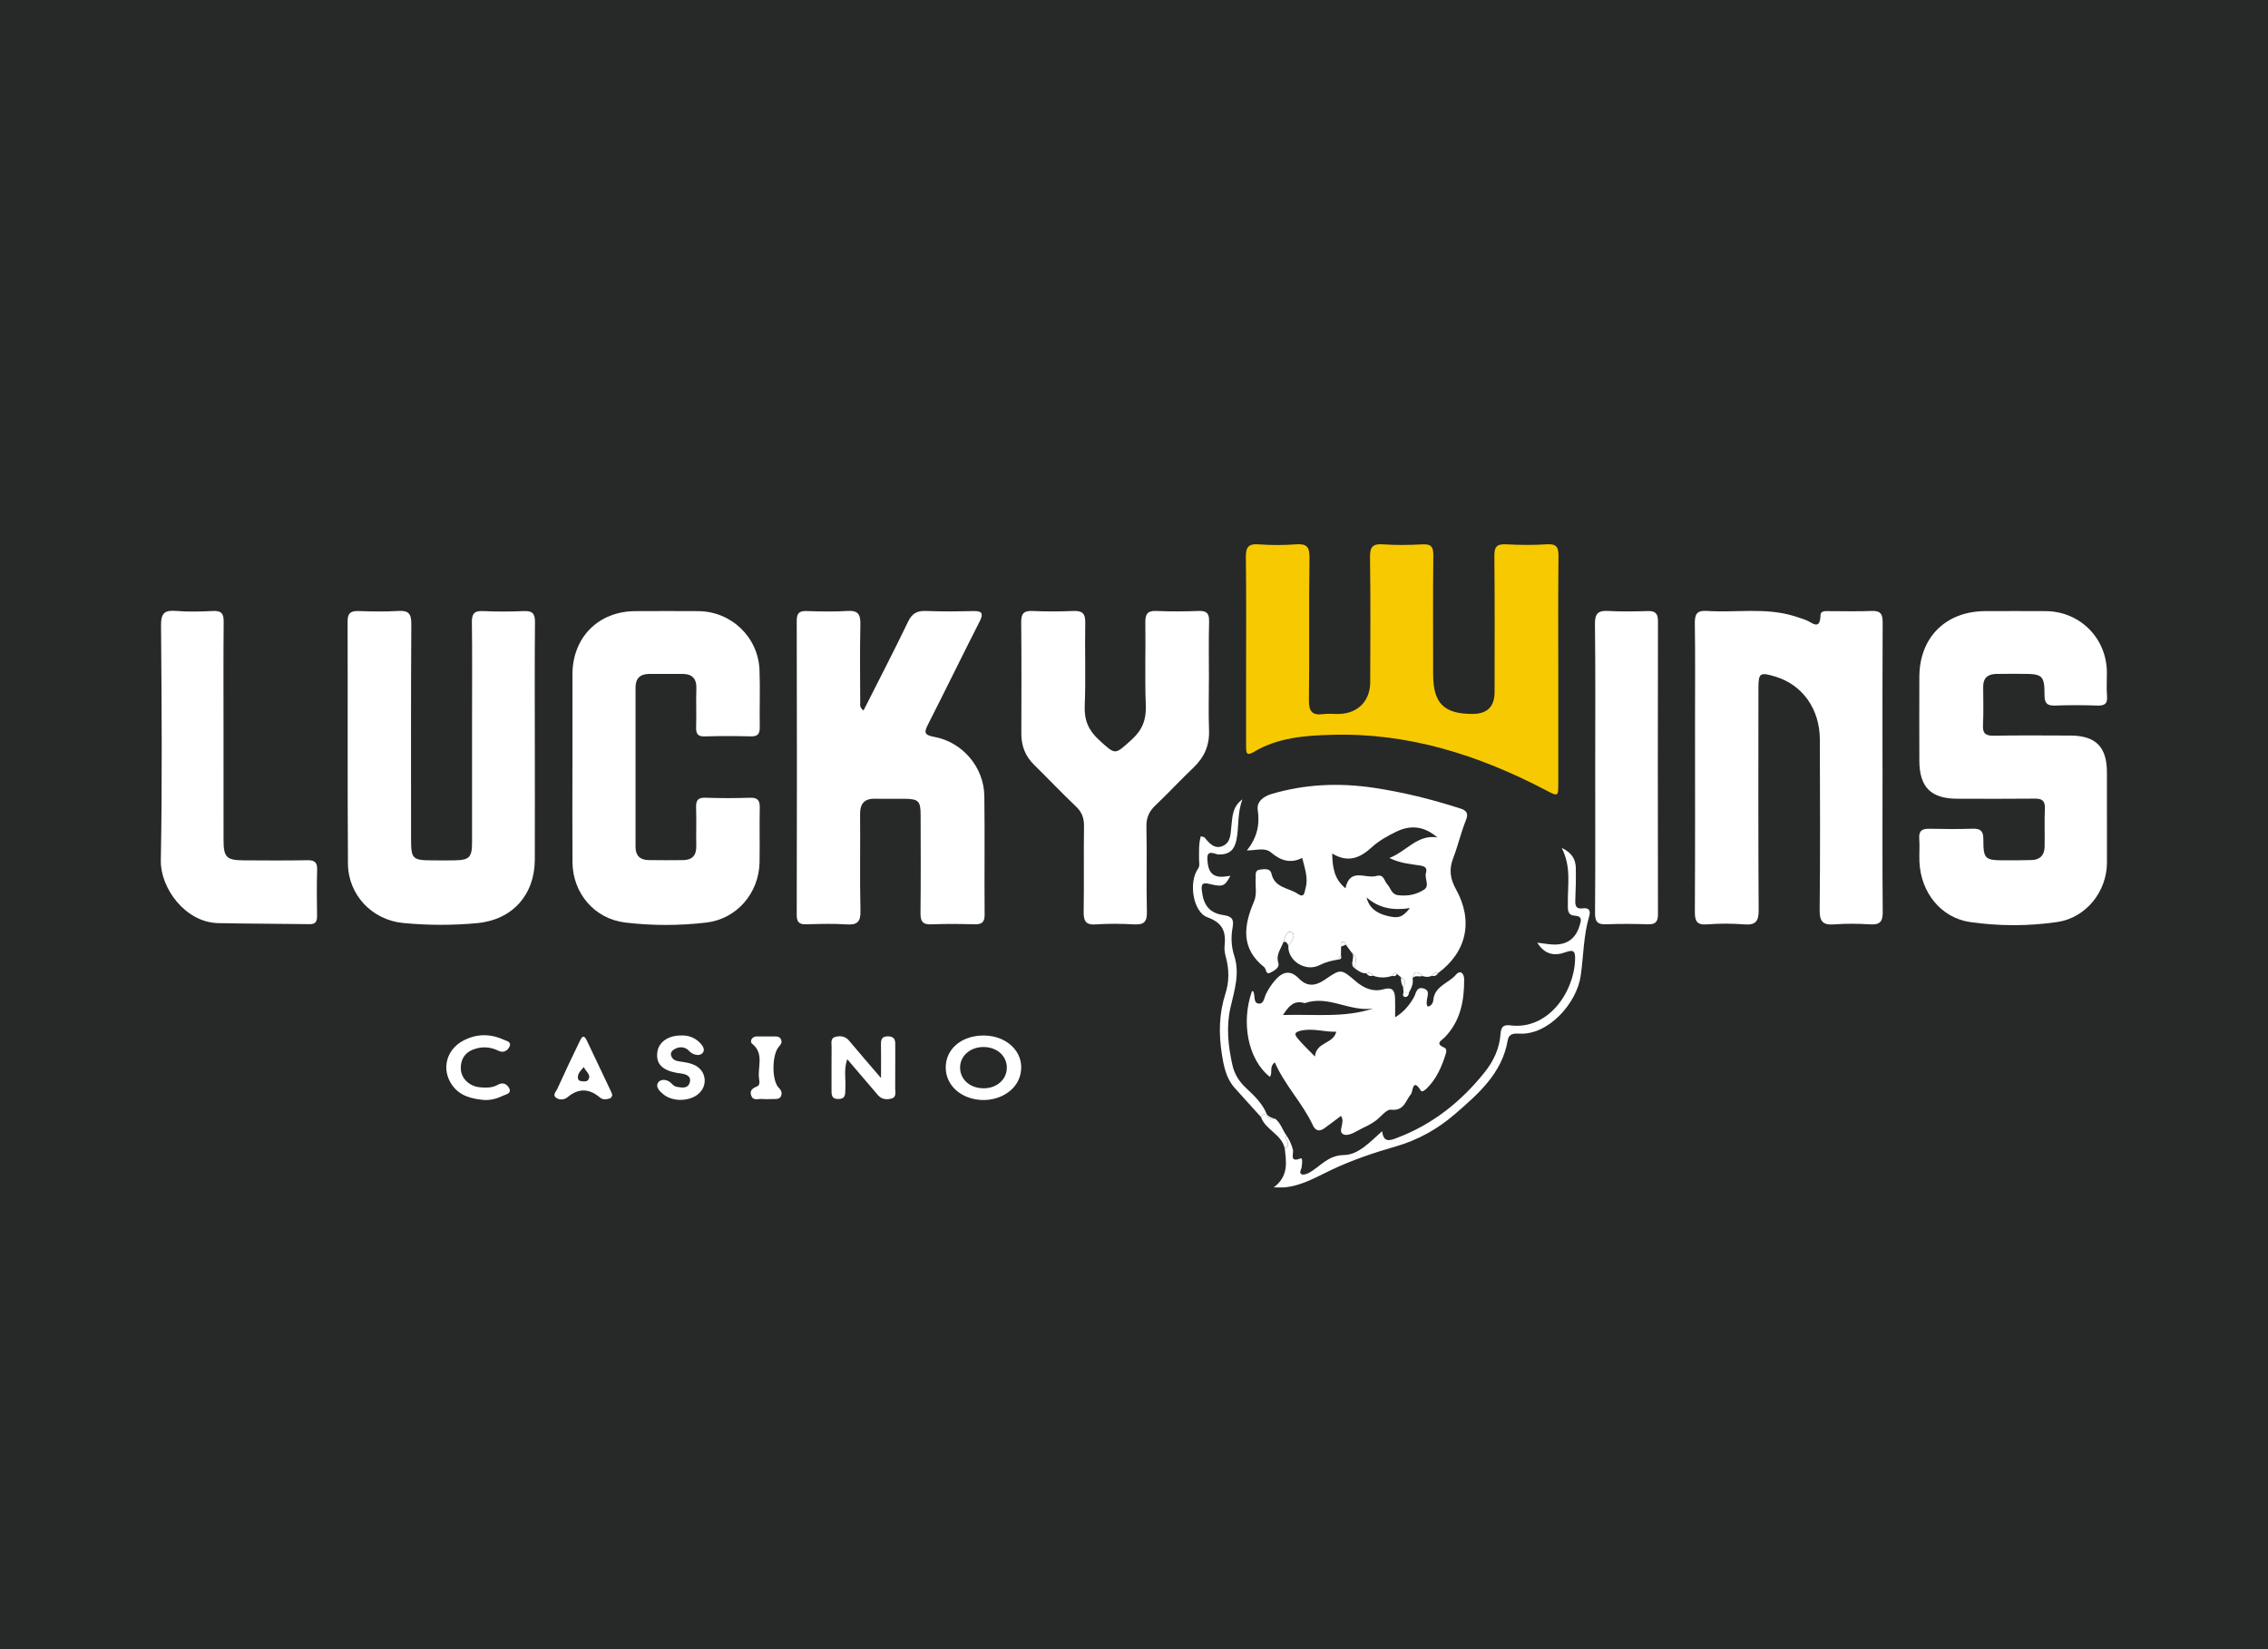 <svg width="110" height="80" viewBox="0 0 110 80" fill="none" xmlns="http://www.w3.org/2000/svg">
<rect x="0" y="0" width="110" height="80" fill="#808080" stroke="none"/>
<g clip-path="url(#clip0_3775_44985)">
<rect width="110" height="80" fill="#272828"/>
<rect width="118" height="60" transform="translate(-4 12)" fill="#272828"/>
<g clip-path="url(#clip1_3775_44985)">
<path d="M75.578 32.509C75.578 34.329 75.58 36.149 75.578 37.97C75.578 38.652 75.575 38.646 74.982 38.336C71.734 36.634 68.324 35.542 64.609 35.645C63.286 35.681 61.97 35.778 60.795 36.485C60.445 36.697 60.438 36.485 60.436 36.232C60.436 35.171 60.436 34.112 60.436 33.051C60.436 31.052 60.451 29.051 60.425 27.051C60.419 26.568 60.526 26.366 61.046 26.406C61.642 26.451 62.246 26.451 62.842 26.406C63.354 26.368 63.52 26.5 63.511 27.05C63.477 29.35 63.515 31.651 63.484 33.95C63.477 34.506 63.632 34.714 64.183 34.641C64.438 34.607 64.702 34.641 64.961 34.633C65.855 34.605 66.452 34.004 66.456 33.102C66.464 31.082 66.475 29.062 66.447 27.041C66.441 26.551 66.556 26.369 67.07 26.405C67.705 26.451 68.349 26.442 68.986 26.406C69.41 26.382 69.522 26.524 69.517 26.939C69.497 28.86 69.508 30.78 69.509 32.7C69.509 34.11 70.023 34.631 71.411 34.633C72.13 34.634 72.489 34.279 72.489 33.567C72.489 31.366 72.502 29.166 72.478 26.966C72.474 26.503 72.615 26.381 73.055 26.405C73.712 26.44 74.376 26.446 75.031 26.404C75.503 26.374 75.593 26.554 75.588 26.985C75.566 28.825 75.578 30.665 75.578 32.506V32.509Z" fill="#F7C901"/>
<path d="M41.882 34.465C42.615 33.012 43.35 31.598 44.04 30.163C44.236 29.752 44.481 29.619 44.918 29.638C45.675 29.669 46.435 29.66 47.194 29.642C47.641 29.631 47.712 29.759 47.507 30.16C46.665 31.813 45.855 33.483 45.012 35.136C44.822 35.51 44.807 35.654 45.294 35.742C46.675 35.987 47.72 37.211 47.741 38.605C47.768 40.525 47.739 42.444 47.755 44.363C47.759 44.741 47.618 44.846 47.267 44.837C46.569 44.819 45.869 44.81 45.171 44.84C44.732 44.859 44.641 44.675 44.645 44.277C44.663 42.697 44.656 41.118 44.651 39.538C44.65 38.848 44.548 38.754 43.843 38.748C43.384 38.745 42.924 38.759 42.465 38.745C41.932 38.729 41.711 38.969 41.715 39.504C41.73 41.063 41.696 42.623 41.733 44.182C41.747 44.725 41.574 44.878 41.053 44.842C40.418 44.799 39.776 44.818 39.137 44.837C38.798 44.848 38.641 44.776 38.642 44.382C38.654 39.625 38.654 34.866 38.642 30.109C38.642 29.727 38.781 29.631 39.131 29.642C39.789 29.662 40.451 29.68 41.107 29.637C41.635 29.602 41.739 29.823 41.729 30.296C41.701 31.555 41.718 32.815 41.721 34.075C41.721 34.185 41.683 34.314 41.88 34.466L41.882 34.465Z" fill="white"/>
<path d="M102.189 39.632C102.189 40.372 102.192 41.112 102.189 41.852C102.184 43.251 101.172 44.52 99.788 44.725C98.383 44.932 96.956 44.93 95.551 44.728C94.143 44.525 93.16 43.298 93.095 41.813C93.078 41.434 93.113 41.052 93.085 40.673C93.058 40.287 93.239 40.195 93.583 40.203C94.282 40.218 94.982 40.223 95.68 40.201C96.068 40.189 96.196 40.322 96.195 40.718C96.194 41.674 96.27 41.732 97.217 41.734C97.656 41.735 98.096 41.732 98.535 41.721C98.949 41.711 99.159 41.474 99.166 41.075C99.178 40.455 99.151 39.834 99.178 39.215C99.193 38.835 99.033 38.737 98.685 38.741C97.427 38.754 96.169 38.749 94.91 38.745C93.649 38.741 93.093 38.175 93.09 36.903C93.088 35.544 93.084 34.184 93.09 32.825C93.101 30.91 94.378 29.648 96.298 29.645C97.277 29.645 98.256 29.638 99.234 29.646C100.888 29.661 102.182 30.971 102.186 32.625C102.186 33.005 102.162 33.387 102.193 33.764C102.225 34.149 102.066 34.238 101.712 34.226C101.033 34.202 100.353 34.201 99.676 34.226C99.285 34.24 99.16 34.112 99.161 33.715C99.165 32.776 99.057 32.689 98.13 32.688C97.691 32.688 97.251 32.683 96.812 32.692C96.407 32.701 96.182 32.893 96.186 33.322C96.19 33.941 96.207 34.562 96.177 35.181C96.158 35.582 96.306 35.694 96.693 35.688C97.931 35.667 99.169 35.677 100.408 35.681C101.648 35.684 102.187 36.23 102.188 37.471C102.188 38.191 102.188 38.911 102.188 39.631L102.189 39.632Z" fill="white"/>
<path d="M91.305 37.218C91.305 39.556 91.293 41.896 91.314 44.235C91.319 44.711 91.174 44.869 90.704 44.84C90.127 44.804 89.543 44.797 88.967 44.841C88.424 44.883 88.249 44.716 88.255 44.149C88.284 41.391 88.274 38.632 88.264 35.873C88.26 34.391 87.421 33.221 86.115 32.825C85.351 32.593 85.285 32.638 85.285 33.409C85.285 36.987 85.273 40.566 85.297 44.145C85.301 44.702 85.144 44.886 84.591 44.841C83.996 44.794 83.391 44.795 82.796 44.841C82.298 44.88 82.2 44.684 82.202 44.229C82.219 41.15 82.21 38.072 82.21 34.992C82.21 33.413 82.225 31.834 82.201 30.254C82.194 29.8 82.29 29.602 82.791 29.636C84.18 29.728 85.588 29.466 86.96 29.869C87.169 29.93 87.377 30.002 87.583 30.076C87.885 30.186 88.275 30.622 88.298 29.835C88.304 29.61 88.568 29.646 88.742 29.646C89.421 29.644 90.1 29.668 90.778 29.637C91.216 29.618 91.313 29.798 91.311 30.2C91.296 32.539 91.303 34.878 91.303 37.217L91.305 37.218Z" fill="white"/>
<path d="M25.94 36.121C25.94 37.981 25.945 39.84 25.939 41.699C25.933 43.405 24.856 44.618 23.148 44.78C21.956 44.893 20.753 44.888 19.561 44.775C18.049 44.632 16.887 43.414 16.876 41.897C16.85 37.98 16.871 34.062 16.859 30.144C16.858 29.734 17.019 29.63 17.392 29.642C18.03 29.662 18.671 29.678 19.308 29.638C19.799 29.607 19.951 29.751 19.949 30.263C19.926 33.741 19.937 37.219 19.937 40.697C19.937 41.672 20 41.734 21.002 41.736C21.341 41.736 21.68 41.741 22.02 41.736C22.769 41.722 22.894 41.599 22.895 40.858C22.898 38.879 22.895 36.901 22.895 34.922C22.895 33.342 22.908 31.763 22.887 30.185C22.881 29.765 23.009 29.622 23.429 29.643C24.086 29.673 24.747 29.673 25.405 29.643C25.828 29.624 25.952 29.769 25.947 30.188C25.928 32.167 25.939 34.146 25.939 36.125L25.94 36.121Z" fill="white"/>
<path d="M27.764 37.205C27.764 35.706 27.76 34.206 27.764 32.707C27.771 30.911 29.028 29.652 30.818 29.646C31.836 29.643 32.855 29.638 33.873 29.646C35.471 29.661 36.777 30.908 36.837 32.505C36.872 33.424 36.833 34.344 36.849 35.264C36.855 35.594 36.757 35.731 36.409 35.721C35.67 35.702 34.93 35.699 34.193 35.723C33.836 35.735 33.752 35.593 33.763 35.266C33.783 34.648 33.752 34.027 33.774 33.407C33.792 32.924 33.577 32.696 33.109 32.692C32.57 32.688 32.031 32.692 31.492 32.692C31.055 32.692 30.823 32.9 30.824 33.349C30.824 35.928 30.824 38.508 30.824 41.087C30.824 41.505 31.042 41.716 31.451 41.722C32.01 41.73 32.569 41.731 33.127 41.724C33.565 41.719 33.78 41.5 33.77 41.047C33.757 40.427 33.783 39.807 33.762 39.188C33.75 38.839 33.834 38.681 34.222 38.697C34.941 38.724 35.66 38.722 36.379 38.698C36.757 38.686 36.856 38.836 36.849 39.19C36.83 40.069 36.856 40.95 36.839 41.829C36.812 43.322 35.738 44.576 34.263 44.752C32.954 44.908 31.628 44.908 30.32 44.751C28.832 44.571 27.777 43.33 27.766 41.822C27.754 40.282 27.763 38.743 27.763 37.203L27.764 37.205Z" fill="white"/>
<path d="M58.632 32.967C58.632 33.788 58.608 34.608 58.639 35.427C58.666 36.162 58.406 36.74 57.881 37.24C57.258 37.832 56.675 38.467 56.051 39.056C55.738 39.351 55.594 39.656 55.603 40.099C55.632 41.479 55.593 42.861 55.625 44.239C55.637 44.729 55.47 44.866 55.007 44.841C54.39 44.807 53.766 44.799 53.151 44.843C52.645 44.88 52.552 44.663 52.559 44.218C52.581 42.838 52.556 41.458 52.575 40.078C52.58 39.69 52.478 39.4 52.191 39.128C51.496 38.467 50.835 37.77 50.151 37.098C49.727 36.681 49.535 36.181 49.536 35.592C49.54 33.791 49.548 31.991 49.529 30.191C49.524 29.775 49.645 29.619 50.071 29.638C50.729 29.668 51.39 29.668 52.049 29.638C52.486 29.618 52.646 29.751 52.636 30.211C52.609 31.55 52.667 32.893 52.61 34.231C52.58 34.934 52.792 35.428 53.306 35.897C54.113 36.633 54.056 36.631 54.878 35.888C55.398 35.419 55.601 34.92 55.573 34.219C55.519 32.881 55.57 31.539 55.55 30.199C55.544 29.794 55.651 29.618 56.088 29.637C56.765 29.668 57.447 29.663 58.125 29.637C58.514 29.622 58.653 29.745 58.642 30.146C58.617 31.085 58.634 32.026 58.634 32.966L58.632 32.967Z" fill="white"/>
<path d="M65.562 46.216C65.465 46.085 65.369 45.955 65.272 45.824C65.256 45.743 65.214 45.665 65.129 45.685C65.004 45.714 65.028 45.824 65.045 45.919C65.043 46.058 65.039 46.197 65.037 46.336C64.99 46.407 64.943 46.478 64.895 46.549C64.586 46.599 64.293 46.669 64.002 46.818C63.317 47.169 62.439 46.601 62.486 45.868C62.671 45.682 62.848 45.328 62.666 45.237C62.361 45.087 62.347 45.492 62.247 45.695C62.136 46.023 61.872 46.297 61.999 46.708C62.075 46.951 61.794 47.091 61.614 47.183C61.38 47.303 61.422 47.001 61.314 46.915C60.17 46.008 60.318 44.904 60.819 43.736C60.974 43.376 60.877 42.984 60.901 42.607C60.911 42.438 60.845 42.216 61.109 42.184C61.323 42.159 61.604 42.104 61.668 42.385C61.828 43.084 62.506 43.06 62.948 43.363C63.279 43.591 63.273 43.244 63.313 43.11C63.467 42.609 63.285 42.13 63.157 41.616C62.597 41.906 62.105 41.742 61.667 41.369C61.331 41.083 60.952 41.26 60.476 41.252C60.97 40.63 61.109 40.009 61.001 39.292C60.94 38.889 61.278 38.63 61.686 38.511C63.305 38.036 64.943 37.967 66.608 38.212C68.034 38.423 69.425 38.769 70.796 39.209C71.122 39.315 71.244 39.431 71.093 39.804C70.853 40.394 70.714 41.024 70.484 41.619C70.275 42.159 70.324 42.611 70.612 43.13C71.475 44.681 71.13 46.183 69.749 47.205C69.617 47.172 69.509 47.199 69.448 47.332C69.295 47.407 69.139 47.398 68.984 47.344C68.762 47.099 68.591 47.081 68.511 47.452C68.563 47.707 68.457 47.923 68.342 48.136C68.252 48.136 68.162 48.134 68.072 48.133C68.066 48.052 68.06 47.97 68.055 47.888C68.175 47.697 68.198 47.527 67.953 47.414C67.889 47.358 67.825 47.303 67.76 47.248C67.636 47.148 67.573 47.217 67.529 47.334C67.213 47.443 66.899 47.447 66.586 47.326C66.514 47.19 66.4 47.174 66.267 47.214C66.047 47.225 65.885 47.1 65.72 46.98C65.7 46.717 65.895 46.41 65.562 46.213V46.216ZM69.712 40.623C69.074 40.073 68.414 40 67.696 40.356C67.282 40.562 66.876 40.784 66.541 41.093C65.981 41.607 65.395 41.879 64.612 41.403C64.629 42.08 64.705 42.64 65.257 43.09C65.476 42.068 66.231 42.638 66.745 42.495C67.135 42.387 67.125 42.731 67.285 42.899C67.454 43.076 67.48 43.384 67.805 43.425C68.262 43.483 68.697 43.397 69.066 43.158C69.359 42.969 69.079 42.618 69.16 42.344C69.233 42.096 69.114 42.021 68.854 41.983C68.386 41.914 67.901 41.87 67.386 41.622C68.229 41.291 68.751 40.467 69.712 40.622V40.623ZM66.279 43.532C66.408 44.054 66.778 44.305 67.275 44.428C67.824 44.562 68.013 44.508 68.384 44.051C67.577 44.177 66.876 44.06 66.279 43.532V43.532Z" fill="white"/>
<path d="M10.841 35.497C10.841 37.256 10.838 39.017 10.842 40.777C10.845 41.578 10.994 41.728 11.785 41.734C12.824 41.741 13.864 41.748 14.901 41.729C15.262 41.722 15.395 41.831 15.382 42.203C15.357 42.942 15.369 43.683 15.377 44.423C15.381 44.685 15.321 44.835 15.016 44.83C13.539 44.807 12.061 44.812 10.584 44.78C8.986 44.746 7.775 43.081 7.8 41.737C7.872 37.939 7.841 34.138 7.81 30.338C7.805 29.734 7.986 29.59 8.545 29.636C9.14 29.685 9.743 29.667 10.341 29.639C10.741 29.621 10.852 29.769 10.848 30.157C10.832 31.937 10.841 33.717 10.841 35.497V35.497Z" fill="white"/>
<path d="M61.831 51.533C61.535 51.756 61.747 52.049 61.586 52.236C60.511 51.379 60.194 49.579 60.717 48.097C60.765 48.057 60.778 48.074 60.8 48.13C60.877 48.321 60.785 48.647 61.036 48.682C61.3 48.719 61.315 48.388 61.408 48.205C61.525 47.97 61.666 47.758 61.836 47.56C62.196 47.14 62.573 47.027 62.998 47.467C63.413 47.895 63.822 47.823 64.278 47.509C65.039 46.985 65.05 46.998 65.763 47.608C66.15 47.939 66.599 48.131 67.09 47.99C67.565 47.855 67.651 48.083 67.663 48.45C67.673 48.728 67.664 49.006 67.664 49.349C68.073 49.102 68.353 48.771 68.575 48.378C68.683 48.187 68.693 47.851 69.04 47.949C69.389 48.049 69.209 48.336 69.202 48.556C69.198 48.653 69.173 48.752 69.258 48.83C69.42 48.794 69.505 48.651 69.515 48.527C69.571 47.834 70.256 47.7 70.616 47.282C70.834 47.028 71.012 47.228 71.013 47.51C71.018 48.555 70.834 49.537 70.065 50.326C69.931 50.465 69.58 50.619 70.035 50.813C70.173 50.872 70.158 50.998 70.121 51.121C69.93 51.738 69.678 52.32 69.213 52.785C69.129 52.869 68.968 53 68.912 52.907C68.511 52.255 68.525 52.964 68.436 53.071C68.166 53.394 68.112 53.901 67.464 53.831C67.235 53.806 66.966 54.193 66.706 54.376C66.544 54.49 66.369 54.593 66.188 54.674C65.862 54.821 65.483 55.115 65.205 55.042C64.811 54.938 65.283 54.444 65.036 54.134C64.772 54.331 64.509 54.535 64.239 54.728C63.997 54.901 63.807 54.869 63.673 54.581C63.172 53.509 62.319 52.654 61.829 51.535L61.831 51.533ZM66.602 48.92C65.471 49.1 64.419 48.257 63.3 48.659C63.283 48.665 63.261 48.657 63.241 48.651C62.746 48.517 62.5 48.814 62.226 49.238C63.749 49.189 65.206 49.388 66.602 48.92ZM63.775 51.251C63.843 50.532 64.663 50.653 64.81 50.049C64.214 50.065 63.678 49.863 63.088 49.998C62.723 50.081 62.812 50.215 62.931 50.364C63.153 50.64 63.418 50.881 63.775 51.251Z" fill="white"/>
<path d="M77.369 37.28C77.369 34.942 77.385 32.603 77.357 30.266C77.351 29.751 77.521 29.61 78.006 29.638C78.643 29.674 79.283 29.66 79.921 29.642C80.28 29.631 80.414 29.759 80.413 30.127C80.404 34.864 80.404 39.6 80.413 44.337C80.413 44.686 80.318 44.848 79.939 44.836C79.261 44.815 78.581 44.81 77.904 44.837C77.489 44.854 77.357 44.717 77.361 44.296C77.379 41.957 77.369 39.619 77.369 37.282V37.28Z" fill="white"/>
<path d="M62.395 55.079C62.541 55.294 62.644 55.523 62.71 55.78C62.753 55.946 62.517 56.421 63.084 56.192C63.191 56.149 63.156 56.484 63.125 56.648C63.103 56.758 62.993 56.895 63.13 56.963C63.213 57.004 63.365 56.957 63.462 56.906C64.026 56.607 64.388 56.041 65.184 56.03C65.883 56.021 66.441 55.401 67.034 54.874C67.106 55.441 67.402 55.33 67.739 55.204C69.469 54.555 70.857 53.45 72.002 52.02C72.436 51.478 72.725 50.867 72.776 50.169C72.8 49.847 72.892 49.693 73.243 49.739C75.075 49.978 76.342 48.144 76.393 46.549C76.405 46.181 76.351 46.035 75.935 46.19C75.413 46.383 74.925 46.321 74.56 45.729C74.87 45.765 75.115 45.814 75.364 45.819C76.013 45.832 76.424 45.522 76.609 44.911C76.682 44.669 76.773 44.446 76.365 44.417C75.991 44.391 76.047 44.071 76.043 43.818C76.025 42.949 76.222 42.064 75.744 41.13C76.26 41.375 76.423 41.709 76.429 42.124C76.437 42.643 76.425 43.163 76.403 43.682C76.393 43.949 76.45 44.107 76.76 44.064C77.07 44.02 77.159 44.175 77.076 44.453C76.797 45.394 76.804 46.374 76.666 47.334C76.478 48.65 75.107 50.231 73.671 50.141C73.454 50.128 73.183 50.125 73.125 50.469C72.851 52.07 71.701 53.06 70.57 54.04C69.734 54.764 68.769 55.306 67.704 55.611C66.629 55.919 65.567 56.278 64.567 56.754C63.827 57.106 63.132 57.52 62.301 57.598C62.167 57.61 62.03 57.599 61.776 57.599C62.503 57.061 62.39 56.379 62.31 55.703C62.691 55.546 62.281 55.277 62.397 55.083L62.395 55.079Z" fill="white"/>
<path d="M61.158 54.185C60.731 53.713 60.302 53.245 59.88 52.77C59.461 52.3 59.35 51.705 59.258 51.113C59.104 50.135 59.127 49.16 59.431 48.212C59.622 47.619 59.618 47.037 59.459 46.442C59.412 46.27 59.373 46.083 59.392 45.909C59.465 45.225 59.333 44.775 58.564 44.498C57.857 44.242 57.643 42.799 58.099 42.15C58.209 41.992 58.154 41.846 58.155 41.694C58.158 41.322 58.131 40.947 58.24 40.568C58.326 40.595 58.4 40.597 58.43 40.635C58.665 40.925 58.93 41.219 59.331 41.026C59.701 40.849 59.682 40.424 59.723 40.079C59.778 39.613 59.764 39.135 60.26 38.776C60.003 39.451 60.096 40.103 59.972 40.729C59.875 41.22 59.639 41.452 59.12 41.452C58.942 41.452 58.531 41.171 58.558 41.668C58.58 42.062 58.645 42.499 59.191 42.53C59.347 42.539 59.506 42.503 59.675 42.486C59.403 42.987 59.317 43.038 58.676 42.883C58.341 42.803 58.251 42.856 58.291 43.21C58.369 43.902 58.653 44.292 59.341 44.391C59.767 44.452 59.852 44.607 59.78 45.005C59.698 45.456 59.717 45.917 59.863 46.368C60.142 47.225 59.868 48.052 59.68 48.874C59.464 49.818 59.569 50.743 59.773 51.664C59.869 52.099 60.1 52.467 60.434 52.779C60.822 53.143 61.216 53.512 61.428 54.021C61.314 54.033 61.221 54.08 61.162 54.182L61.158 54.185Z" fill="white"/>
<path d="M42.73 52.295C42.73 51.634 42.737 51.139 42.728 50.645C42.723 50.401 42.796 50.272 43.063 50.272C43.32 50.272 43.422 50.386 43.421 50.635C43.417 51.353 43.425 52.072 43.417 52.791C43.416 52.977 43.496 53.226 43.227 53.294C42.99 53.354 42.754 53.329 42.573 53.115C42.097 52.552 41.616 51.993 41.092 51.381C40.917 51.877 41.028 52.346 41.001 52.8C40.986 53.038 41.044 53.301 40.675 53.312C40.303 53.324 40.33 53.07 40.33 52.823C40.332 52.145 40.327 51.466 40.333 50.788C40.334 50.599 40.264 50.352 40.537 50.291C40.774 50.24 41.002 50.266 41.184 50.485C41.653 51.051 42.138 51.603 42.729 52.294L42.73 52.295Z" fill="white"/>
<path d="M47.692 50.231C48.958 50.23 49.803 51.202 49.451 52.255C49.184 53.055 48.194 53.524 47.227 53.31C46.338 53.113 45.791 52.425 45.878 51.615C45.967 50.801 46.709 50.234 47.69 50.233L47.692 50.231ZM48.832 51.769C48.818 51.201 48.337 50.788 47.693 50.79C47.027 50.792 46.532 51.257 46.567 51.844C46.6 52.41 47.088 52.804 47.738 52.792C48.375 52.78 48.845 52.339 48.831 51.769H48.832Z" fill="white"/>
<path d="M33.012 50.231C33.369 50.214 33.683 50.32 33.936 50.574C34.079 50.717 34.228 50.923 34.069 51.089C33.939 51.224 33.696 51.189 33.517 51.066C33.437 51.011 33.379 50.921 33.297 50.875C33.084 50.758 32.871 50.791 32.675 50.919C32.571 50.987 32.506 51.094 32.557 51.226C32.641 51.449 32.834 51.473 33.04 51.502C33.255 51.531 33.479 51.571 33.673 51.66C34.267 51.929 34.353 52.681 33.852 53.083C33.408 53.44 32.62 53.447 32.178 53.089C31.987 52.935 31.764 52.712 31.934 52.495C32.06 52.336 32.366 52.344 32.565 52.554C32.631 52.623 32.716 52.701 32.803 52.717C33.056 52.764 33.371 52.828 33.456 52.5C33.538 52.189 33.263 52.11 33.012 52.069C32.954 52.059 32.894 52.058 32.835 52.047C32.114 51.914 31.82 51.61 31.878 51.063C31.93 50.568 32.382 50.236 33.012 50.231V50.231Z" fill="white"/>
<path d="M23.472 53.358C22.863 53.303 22.288 53.164 21.914 52.617C21.4 51.861 21.647 50.914 22.47 50.48C23.112 50.14 23.772 50.138 24.427 50.434C24.559 50.495 24.84 50.536 24.699 50.795C24.601 50.975 24.411 51.085 24.189 50.977C23.853 50.814 23.512 50.76 23.145 50.85C22.633 50.976 22.347 51.291 22.349 51.824C22.352 52.302 22.757 52.698 23.279 52.744C23.576 52.769 23.876 52.779 24.152 52.618C24.397 52.475 24.608 52.602 24.701 52.803C24.817 53.048 24.536 53.086 24.398 53.152C24.11 53.291 23.802 53.378 23.471 53.36L23.472 53.358Z" fill="white"/>
<path d="M29.698 53.108C29.678 53.148 29.66 53.252 29.611 53.271C29.442 53.334 29.244 53.365 29.099 53.241C28.575 52.799 28.065 52.775 27.53 53.222C27.369 53.358 27.137 53.37 26.969 53.252C26.785 53.122 26.969 52.954 27.024 52.832C27.376 52.051 27.745 51.28 28.117 50.509C28.198 50.338 28.303 50.135 28.461 50.474C28.85 51.303 29.247 52.129 29.639 52.956C29.656 52.992 29.668 53.03 29.698 53.108V53.108ZM28.315 51.76C28.14 51.962 27.947 52.152 28.059 52.387C28.093 52.457 28.427 52.489 28.494 52.419C28.733 52.157 28.401 51.985 28.315 51.76Z" fill="white"/>
<path d="M37.185 50.277C37.325 50.277 37.464 50.277 37.604 50.277C37.733 50.277 37.841 50.311 37.889 50.445C37.934 50.575 37.877 50.663 37.787 50.76C37.431 51.144 37.42 52.421 37.775 52.772C37.89 52.886 37.935 52.995 37.891 53.142C37.838 53.312 37.691 53.312 37.549 53.313C37.35 53.313 37.149 53.327 36.951 53.311C36.767 53.297 36.524 53.41 36.433 53.144C36.349 52.903 36.493 52.79 36.707 52.707C36.868 52.644 36.836 52.463 36.816 52.334C36.728 51.766 37.085 51.117 36.477 50.63C36.358 50.535 36.442 50.278 36.707 50.276C36.867 50.276 37.026 50.276 37.187 50.276L37.185 50.277Z" fill="white"/>
<path d="M61.158 54.185C61.217 54.083 61.311 54.035 61.425 54.024V54.022C61.451 54.307 61.649 54.297 61.855 54.273C62.12 54.486 62.202 54.819 62.395 55.08C62.278 55.275 62.689 55.544 62.307 55.701C62.16 55.018 61.378 54.816 61.158 54.185V54.185Z" fill="white"/>
<path d="M62.247 45.697C62.347 45.495 62.361 45.089 62.666 45.24C62.847 45.33 62.669 45.684 62.486 45.87C62.438 45.77 62.401 45.654 62.247 45.697Z" fill="white"/>
<path d="M65.562 46.216C65.895 46.414 65.701 46.722 65.72 46.984C65.406 46.782 65.763 46.441 65.562 46.216Z" fill="white"/>
<path d="M68.511 47.456C68.591 47.084 68.762 47.103 68.984 47.348C68.83 47.404 68.637 47.282 68.511 47.456Z" fill="white"/>
<path d="M67.953 47.417C68.198 47.53 68.175 47.701 68.055 47.892C67.978 47.743 67.933 47.587 67.953 47.417Z" fill="white"/>
<path d="M68.073 48.137C68.163 48.137 68.253 48.138 68.343 48.139C68.328 48.261 68.269 48.375 68.144 48.361C68.029 48.349 68.036 48.233 68.073 48.138V48.137Z" fill="white"/>
<path d="M61.855 54.273C61.649 54.298 61.451 54.308 61.425 54.022C61.52 54.188 61.69 54.226 61.855 54.273Z" fill="white"/>
<path d="M69.448 47.336C69.51 47.202 69.617 47.176 69.749 47.208C69.677 47.318 69.581 47.373 69.448 47.336Z" fill="white"/>
<path d="M64.895 46.55C64.942 46.479 64.989 46.408 65.037 46.338C65.079 46.467 65.045 46.548 64.895 46.55Z" fill="white"/>
<path d="M67.529 47.338C67.573 47.22 67.635 47.152 67.76 47.252C67.705 47.339 67.631 47.374 67.529 47.338Z" fill="white"/>
<path d="M65.045 45.92C65.028 45.825 65.004 45.715 65.129 45.687C65.216 45.666 65.256 45.744 65.272 45.825C65.196 45.857 65.121 45.888 65.045 45.921V45.92Z" fill="white"/>
<path d="M66.267 47.218C66.401 47.177 66.514 47.194 66.586 47.33C66.451 47.377 66.35 47.322 66.267 47.218Z" fill="white"/>
</g>
</g>
<defs>
<clipPath id="clip0_3775_44985">
<rect width="110" height="80" fill="white"/>
</clipPath>
<clipPath id="clip1_3775_44985">
<rect width="94.4" height="31.2" fill="white" transform="translate(7.8 26.4)"/>
</clipPath>
</defs>
</svg>

